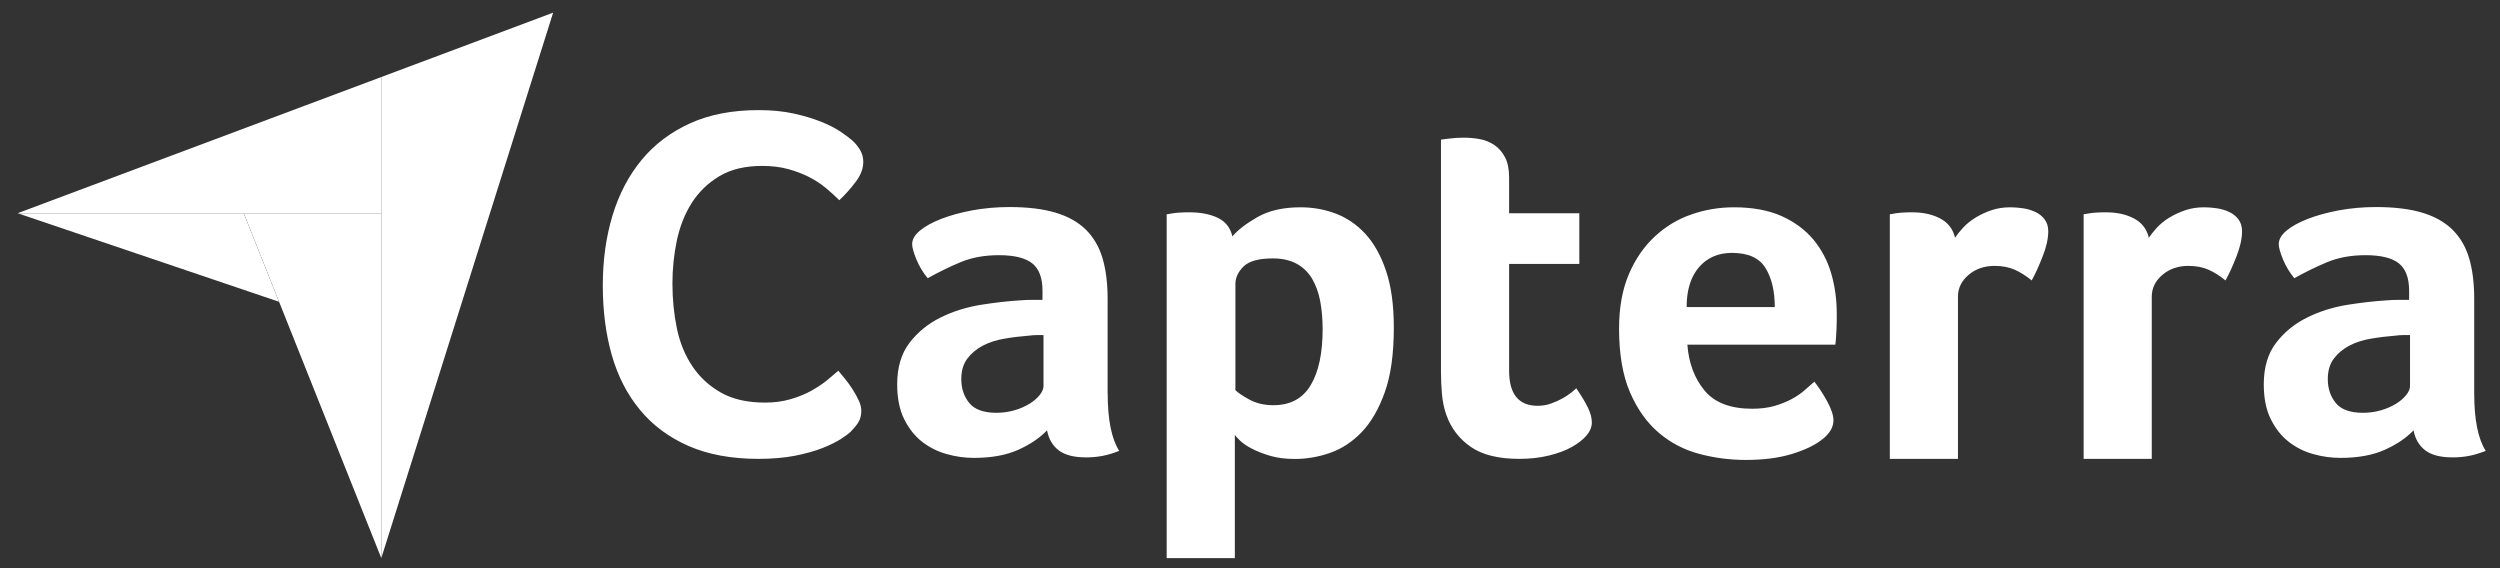<svg width="110" height="25" viewBox="0 0 110 25" fill="none" xmlns="http://www.w3.org/2000/svg">
<rect x="0" y="0" width="110" height="25" fill="#333333" stroke="none"/>
<g clip-path="url(#clip0_4839_19204)">
<path d="M0.773 9.382H10.728H16.778V3.389L0.773 9.382Z" fill="white"/>
<path d="M16.777 3.389V24.557L24.338 0.557L16.777 3.389Z" fill="white"/>
<path d="M16.777 9.385H10.727L16.777 24.557V9.385Z" fill="white"/>
<path d="M0.773 9.382L12.277 13.278L10.724 9.385H0.773V9.382Z" fill="white"/>
<path d="M37.441 18.985C37.354 19.071 37.205 19.18 37.003 19.314C36.796 19.444 36.532 19.578 36.202 19.709C35.873 19.839 35.471 19.955 34.997 20.049C34.522 20.143 33.975 20.19 33.364 20.19C32.179 20.19 31.158 19.998 30.293 19.622C29.431 19.242 28.718 18.713 28.157 18.032C27.595 17.352 27.183 16.548 26.918 15.621C26.654 14.694 26.523 13.672 26.523 12.561C26.523 11.449 26.665 10.425 26.951 9.479C27.237 8.538 27.664 7.723 28.233 7.035C28.801 6.347 29.514 5.811 30.369 5.424C31.224 5.036 32.23 4.845 33.382 4.845C33.95 4.845 34.468 4.895 34.928 4.997C35.388 5.098 35.79 5.221 36.134 5.359C36.478 5.496 36.76 5.645 36.988 5.797C37.213 5.949 37.386 6.079 37.502 6.181C37.633 6.297 37.745 6.438 37.843 6.597C37.937 6.756 37.984 6.934 37.984 7.122C37.984 7.415 37.875 7.705 37.654 7.998C37.434 8.292 37.194 8.56 36.93 8.81C36.756 8.636 36.557 8.455 36.34 8.274C36.119 8.093 35.877 7.93 35.605 7.792C35.333 7.654 35.029 7.535 34.685 7.441C34.341 7.347 33.957 7.3 33.534 7.3C32.788 7.3 32.165 7.448 31.658 7.749C31.155 8.049 30.749 8.44 30.441 8.922C30.134 9.403 29.916 9.957 29.782 10.577C29.652 11.199 29.587 11.829 29.587 12.474C29.587 13.162 29.652 13.817 29.782 14.447C29.913 15.078 30.141 15.632 30.463 16.113C30.785 16.595 31.205 16.982 31.723 17.275C32.241 17.569 32.889 17.714 33.664 17.714C34.073 17.714 34.45 17.663 34.794 17.561C35.138 17.46 35.442 17.337 35.703 17.189C35.967 17.044 36.195 16.888 36.394 16.729C36.59 16.569 36.756 16.428 36.887 16.312C36.974 16.414 37.075 16.54 37.194 16.685C37.314 16.834 37.423 16.986 37.524 17.145C37.625 17.304 37.712 17.467 37.788 17.627C37.861 17.79 37.897 17.934 37.897 18.065C37.897 18.257 37.861 18.416 37.788 18.546C37.716 18.677 37.596 18.825 37.437 18.985H37.441ZM48.738 17.304C48.738 18.467 48.908 19.31 49.245 19.839C48.981 19.941 48.735 20.017 48.507 20.06C48.278 20.103 48.039 20.125 47.79 20.125C47.261 20.125 46.859 20.024 46.587 19.817C46.316 19.611 46.142 19.318 46.07 18.934C45.747 19.274 45.32 19.56 44.791 19.796C44.263 20.031 43.615 20.147 42.85 20.147C42.452 20.147 42.057 20.093 41.659 19.98C41.261 19.872 40.902 19.691 40.577 19.441C40.254 19.191 39.99 18.858 39.783 18.441C39.577 18.025 39.476 17.514 39.476 16.913C39.476 16.167 39.657 15.555 40.015 15.088C40.377 14.618 40.826 14.248 41.373 13.977C41.916 13.705 42.507 13.52 43.137 13.415C43.77 13.314 44.35 13.249 44.878 13.216C45.056 13.202 45.226 13.194 45.396 13.194H45.87V12.793C45.87 12.228 45.718 11.826 45.418 11.587C45.117 11.348 44.628 11.228 43.951 11.228C43.318 11.228 42.756 11.33 42.264 11.536C41.772 11.742 41.29 11.978 40.819 12.242C40.613 11.992 40.446 11.717 40.323 11.417C40.2 11.116 40.135 10.892 40.135 10.743C40.135 10.537 40.247 10.338 40.475 10.149C40.703 9.957 41.015 9.787 41.413 9.631C41.811 9.476 42.264 9.353 42.782 9.255C43.296 9.161 43.839 9.11 44.415 9.11C45.208 9.11 45.881 9.19 46.432 9.353C46.982 9.516 47.431 9.765 47.775 10.102C48.119 10.443 48.365 10.863 48.514 11.37C48.662 11.877 48.735 12.47 48.735 13.144V17.29L48.738 17.304ZM45.914 14.744H45.606C45.501 14.744 45.4 14.752 45.298 14.766C44.929 14.795 44.567 14.838 44.205 14.9C43.843 14.958 43.524 15.063 43.245 15.208C42.966 15.356 42.738 15.545 42.561 15.78C42.383 16.015 42.297 16.316 42.297 16.685C42.297 17.098 42.416 17.446 42.648 17.732C42.883 18.018 43.281 18.163 43.839 18.163C44.118 18.163 44.382 18.126 44.632 18.054C44.882 17.982 45.103 17.884 45.295 17.768C45.487 17.648 45.635 17.522 45.747 17.38C45.856 17.243 45.914 17.113 45.914 16.993V14.744ZM54.228 10.399C54.463 10.12 54.829 9.838 55.328 9.552C55.828 9.266 56.458 9.121 57.219 9.121C57.762 9.121 58.276 9.211 58.769 9.396C59.257 9.581 59.695 9.878 60.076 10.29C60.456 10.703 60.76 11.246 60.988 11.924C61.216 12.601 61.328 13.43 61.328 14.415C61.328 15.563 61.198 16.508 60.934 17.25C60.669 17.992 60.329 18.583 59.913 19.014C59.496 19.448 59.029 19.752 58.515 19.93C58.001 20.107 57.49 20.194 56.976 20.194C56.552 20.194 56.179 20.147 55.864 20.049C55.549 19.955 55.281 19.846 55.061 19.73C54.84 19.615 54.673 19.495 54.554 19.379C54.438 19.263 54.362 19.18 54.333 19.137V24.557H51.334V9.429C51.407 9.414 51.498 9.4 51.602 9.385C51.693 9.371 51.794 9.36 51.914 9.353C52.033 9.345 52.175 9.342 52.334 9.342C52.823 9.342 53.239 9.421 53.58 9.584C53.92 9.747 54.137 10.019 54.224 10.399H54.228ZM58.196 14.48C58.196 14.038 58.16 13.629 58.088 13.245C58.015 12.861 57.892 12.532 57.726 12.253C57.559 11.974 57.331 11.757 57.045 11.601C56.759 11.446 56.411 11.37 56.002 11.37C55.386 11.37 54.959 11.489 54.72 11.721C54.481 11.956 54.358 12.213 54.358 12.492V17.167C54.474 17.286 54.684 17.424 54.984 17.587C55.285 17.75 55.633 17.829 56.027 17.829C56.773 17.829 57.32 17.536 57.671 16.946C58.023 16.359 58.196 15.534 58.196 14.476V14.48ZM63.646 18.275C63.541 17.982 63.476 17.674 63.447 17.348C63.418 17.026 63.403 16.7 63.403 16.377V6.144C63.505 6.13 63.617 6.115 63.733 6.101C63.834 6.087 63.947 6.076 64.062 6.068C64.178 6.061 64.298 6.058 64.414 6.058C64.649 6.058 64.884 6.079 65.12 6.123C65.355 6.166 65.569 6.257 65.761 6.387C65.953 6.521 66.105 6.698 66.224 6.927C66.344 7.155 66.401 7.452 66.401 7.821V9.385H69.49V11.612H66.401V16.316C66.401 17.341 66.822 17.855 67.658 17.855C67.864 17.855 68.06 17.822 68.241 17.757C68.426 17.692 68.589 17.619 68.737 17.536C68.885 17.456 69.012 17.37 69.124 17.283C69.233 17.196 69.313 17.127 69.356 17.084C69.577 17.406 69.747 17.688 69.863 17.924C69.979 18.159 70.041 18.383 70.041 18.59C70.041 18.782 69.965 18.974 69.809 19.158C69.653 19.343 69.436 19.513 69.157 19.669C68.878 19.825 68.538 19.951 68.143 20.046C67.745 20.143 67.314 20.19 66.843 20.19C65.931 20.19 65.221 20.013 64.714 19.662C64.207 19.31 63.849 18.847 63.646 18.271V18.275ZM77.087 17.985C77.456 17.985 77.779 17.945 78.061 17.866C78.34 17.786 78.593 17.685 78.814 17.569C79.035 17.453 79.227 17.323 79.39 17.181C79.553 17.04 79.701 16.913 79.832 16.794C80.009 17.015 80.194 17.297 80.386 17.641C80.578 17.989 80.672 18.271 80.672 18.492C80.672 18.814 80.487 19.111 80.121 19.376C79.814 19.611 79.376 19.814 78.811 19.984C78.246 20.154 77.58 20.237 76.816 20.237C76.124 20.237 75.443 20.151 74.777 19.973C74.107 19.796 73.513 19.488 72.992 19.046C72.47 18.604 72.047 18.014 71.724 17.272C71.402 16.529 71.239 15.592 71.239 14.458C71.239 13.531 71.384 12.735 71.67 12.065C71.956 11.395 72.34 10.841 72.818 10.399C73.296 9.957 73.835 9.635 74.44 9.429C75.041 9.222 75.66 9.121 76.294 9.121C77.116 9.121 77.815 9.251 78.391 9.508C78.963 9.765 79.43 10.113 79.792 10.544C80.15 10.979 80.411 11.475 80.574 12.032C80.737 12.59 80.817 13.18 80.817 13.796V14.103C80.817 14.223 80.813 14.346 80.806 14.48C80.799 14.614 80.791 14.741 80.784 14.867C80.777 14.994 80.766 15.092 80.752 15.164H74.245C74.303 15.972 74.556 16.645 74.998 17.181C75.439 17.717 76.142 17.985 77.102 17.985H77.087ZM78.09 13.51C78.09 12.803 77.953 12.231 77.681 11.79C77.406 11.348 76.917 11.127 76.207 11.127C75.603 11.127 75.117 11.337 74.755 11.757C74.393 12.177 74.212 12.76 74.212 13.51H78.094H78.09ZM86.024 10.457C86.111 10.327 86.23 10.178 86.375 10.019C86.523 9.86 86.701 9.711 86.915 9.581C87.128 9.45 87.364 9.338 87.621 9.251C87.878 9.164 88.153 9.121 88.446 9.121C88.624 9.121 88.808 9.135 89.007 9.164C89.207 9.193 89.391 9.248 89.558 9.327C89.728 9.407 89.862 9.516 89.967 9.657C90.068 9.794 90.123 9.968 90.123 10.171C90.123 10.493 90.043 10.859 89.88 11.275C89.717 11.692 89.558 12.047 89.395 12.34C89.145 12.134 88.895 11.978 88.645 11.866C88.395 11.757 88.102 11.699 87.762 11.699C87.306 11.699 86.925 11.833 86.614 12.097C86.306 12.362 86.15 12.68 86.15 13.05V20.19H83.152V9.429C83.225 9.414 83.315 9.4 83.417 9.385C83.504 9.371 83.609 9.36 83.724 9.353C83.84 9.345 83.981 9.342 84.144 9.342C84.615 9.342 85.024 9.432 85.368 9.613C85.712 9.794 85.93 10.077 86.02 10.453L86.024 10.457ZM94.551 10.457C94.638 10.327 94.758 10.178 94.902 10.019C95.051 9.86 95.228 9.711 95.442 9.581C95.656 9.45 95.891 9.338 96.148 9.251C96.405 9.164 96.68 9.121 96.974 9.121C97.151 9.121 97.336 9.135 97.535 9.164C97.734 9.193 97.919 9.248 98.085 9.327C98.255 9.407 98.389 9.516 98.495 9.657C98.596 9.794 98.65 9.968 98.65 10.171C98.65 10.493 98.57 10.859 98.408 11.275C98.245 11.692 98.085 12.047 97.922 12.34C97.672 12.134 97.423 11.978 97.173 11.866C96.923 11.757 96.63 11.699 96.289 11.699C95.833 11.699 95.453 11.833 95.141 12.097C94.834 12.362 94.678 12.68 94.678 13.05V20.19H91.68V9.429C91.752 9.414 91.843 9.4 91.944 9.385C92.031 9.371 92.136 9.36 92.252 9.353C92.368 9.345 92.509 9.342 92.672 9.342C93.143 9.342 93.552 9.432 93.896 9.613C94.24 9.794 94.457 10.077 94.548 10.453L94.551 10.457ZM108.865 17.304C108.865 18.467 109.035 19.31 109.372 19.839C109.108 19.941 108.861 20.017 108.633 20.06C108.405 20.103 108.166 20.125 107.916 20.125C107.388 20.125 106.986 20.024 106.714 19.817C106.443 19.611 106.269 19.318 106.196 18.934C105.874 19.274 105.447 19.56 104.918 19.796C104.389 20.031 103.741 20.147 102.977 20.147C102.579 20.147 102.184 20.093 101.786 19.98C101.388 19.872 101.029 19.691 100.707 19.441C100.385 19.191 100.12 18.858 99.914 18.441C99.707 18.025 99.606 17.514 99.606 16.913C99.606 16.167 99.787 15.555 100.146 15.088C100.504 14.618 100.957 14.248 101.504 13.977C102.047 13.705 102.637 13.52 103.267 13.415C103.901 13.314 104.48 13.249 105.009 13.216C105.186 13.202 105.356 13.194 105.526 13.194H106.001V12.793C106.001 12.228 105.849 11.826 105.548 11.587C105.248 11.348 104.759 11.228 104.082 11.228C103.448 11.228 102.887 11.33 102.394 11.536C101.902 11.742 101.42 11.978 100.95 12.242C100.743 11.992 100.577 11.717 100.453 11.417C100.33 11.116 100.265 10.892 100.265 10.743C100.265 10.537 100.377 10.338 100.606 10.149C100.834 9.957 101.145 9.787 101.543 9.631C101.942 9.476 102.394 9.353 102.912 9.255C103.426 9.161 103.969 9.11 104.545 9.11C105.338 9.11 106.012 9.19 106.562 9.353C107.112 9.516 107.561 9.765 107.905 10.102C108.249 10.443 108.496 10.863 108.644 11.37C108.793 11.877 108.865 12.47 108.865 13.144V17.29V17.304ZM106.041 14.744H105.733C105.628 14.744 105.526 14.752 105.425 14.766C105.056 14.795 104.694 14.838 104.332 14.9C103.969 14.958 103.651 15.063 103.372 15.208C103.093 15.356 102.865 15.545 102.688 15.78C102.51 16.015 102.423 16.316 102.423 16.685C102.423 17.098 102.543 17.446 102.774 17.732C103.006 18.018 103.408 18.163 103.966 18.163C104.245 18.163 104.509 18.126 104.759 18.054C105.009 17.982 105.23 17.884 105.421 17.768C105.613 17.648 105.762 17.522 105.874 17.38C105.983 17.243 106.041 17.113 106.041 16.993V14.744Z" fill="white"/>
</g>
<defs>
<clipPath id="clip0_4839_19204">
<rect width="108.597" height="24" fill="white" transform="translate(0.773 0.557)"/>
</clipPath>
</defs>
</svg>
